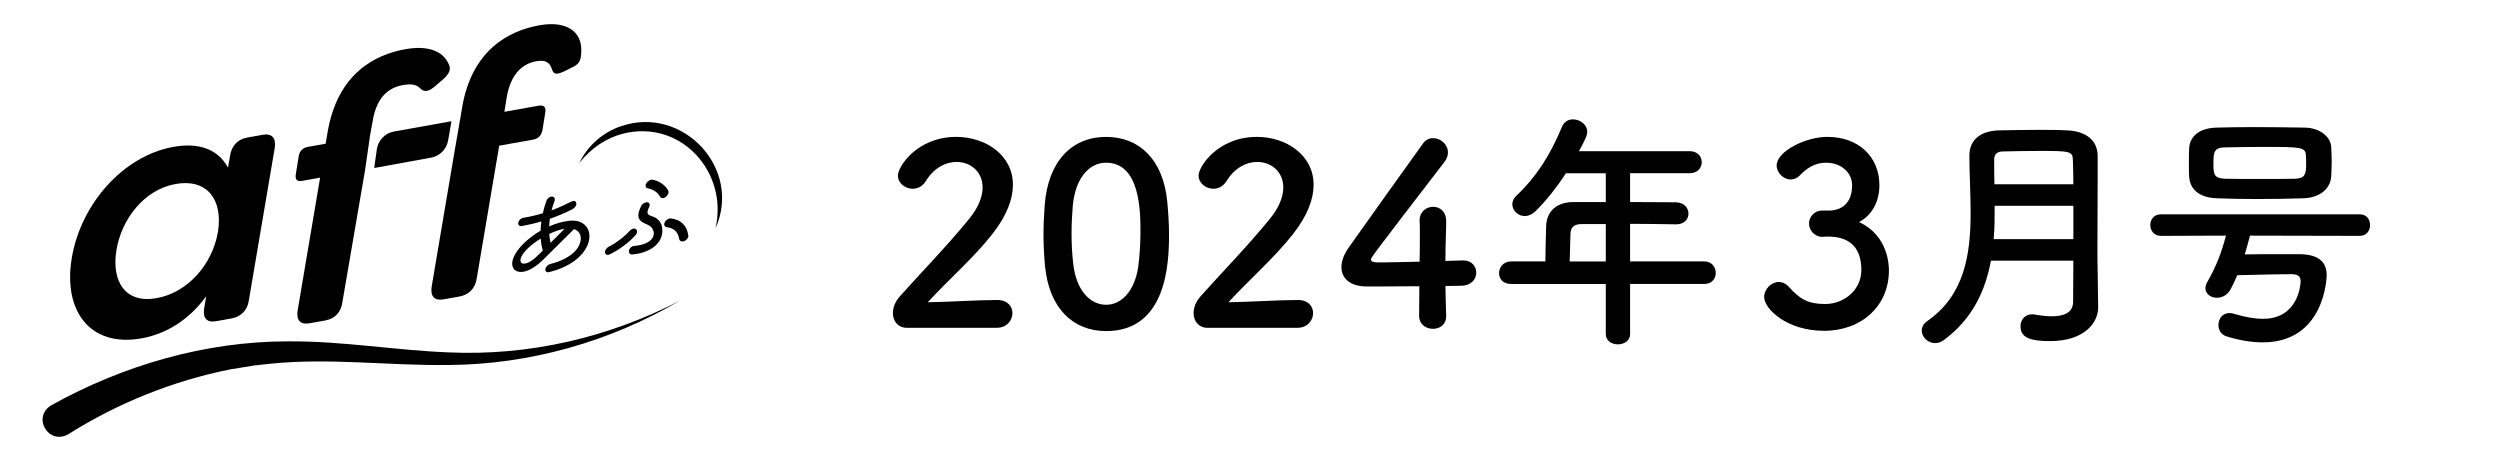 <?xml version="1.0" encoding="UTF-8"?><svg id="_レイヤー_1" xmlns="http://www.w3.org/2000/svg" viewBox="0 0 241 45"><defs><style>.cls-1{stroke-width:0px;}</style></defs><path class="cls-1" d="m68.973,22.015c1.254-5.417-3.32-10.489-8.854-9.147-1.647.41-3.156,1.417-4.261,2.833.762-1.632,2.262-2.96,4.049-3.551,5.944-1.993,11.648,4.108,9.066,9.865h0Z"/><path class="cls-1" d="m6.92,24.862c.868-5.157,4.908-9.832,9.817-10.708,2.237-.399,4.207.094,5.242,2.005l.201-1.151c.133-.936.734-1.584,1.636-1.745l1.503-.268c.902-.161,1.302.308,1.169,1.245l-2.504,14.742c-.133.936-.768,1.557-1.669,1.717l-1.469.263c-.902.161-1.302-.275-1.169-1.211l.2-1.185c-1.769,2.411-4.007,3.655-6.244,4.054-4.909.876-7.58-2.601-6.711-7.758Zm14.091-2.515c.501-3.165-1.102-5.143-4.074-4.612-3.038.542-5.209,3.363-5.71,6.359-.501,3.03.835,5.191,3.873,4.648,2.972-.53,5.376-3.224,5.91-6.395Z"/><path class="cls-1" d="m35.201,16.351l-2.204,12.83c-.134.936-.734,1.551-1.636,1.711l-1.503.268c-.902.161-1.302-.275-1.169-1.211l2.17-12.824-1.736.31c-.501.09-.701-.145-.601-.67l.267-1.67c.067-.518.401-.849.868-.932l1.736-.31.2-1.185c.969-5.546,4.508-7.395,7.48-7.925,2.07-.37,3.406.135,4.007,1.11.401.638.434,1.038-.267,1.704l-.835.724c-.601.513-1.069.698-1.536.173-.4-.368-1.001-.362-1.603-.255-1.436.256-2.538,1.23-2.905,3.425l-.267,1.467-.467,3.26Zm9.149-4.81l.2-1.185c.935-5.54,4.508-7.395,7.446-7.919,2.638-.471,4.074.625,4.04,2.422,0,.913-.167,1.247-.701,1.545l-.835.419c-.734.367-1.102.399-1.269-.078-.234-.837-.768-.978-1.536-.841-1.336.238-2.438,1.212-2.838,3.413l-.234,1.461,3.306-.59c.501-.089.734.14.634.664l-.267,1.67c-.1.525-.401.849-.902.938l-3.272.584-2.171,12.824c-.133.936-.768,1.557-1.669,1.717l-1.503.268c-.902.161-1.302-.275-1.169-1.211l2.17-12.824.568-3.278Z"/><path class="cls-1" d="m41.563,15.195c-1.83.334-3.66.667-5.49,1l.251-1.786c.123-.878.79-1.577,1.653-1.731,1.848-.331,3.696-.661,5.545-.992l-.322,1.847c-.147.847-.801,1.51-1.637,1.663Z"/><path class="cls-1" d="m4.941,39.069c6.964-3.872,14.853-6.162,22.828-6.162,5.221-.043,10.338.867,15.507,1.064,7.712.349,15.398-1.422,22.27-4.996-6.688,3.948-14.475,6.164-22.282,6.21-5.793.08-11.574-.719-17.32-.11-.304.033-1.112.12-1.408.152-.335.047-1.964.321-2.325.378-5.534,1.105-10.872,3.256-15.625,6.25-1.894,1.091-3.534-1.633-1.644-2.788h0Z"/><path class="cls-1" d="m52.925,26.233c-.231.058-.39-.084-.351-.305.038-.211.25-.426.481-.484.991-.234,1.882-.691,2.405-1.253.698-.77.747-1.83-.125-2.106l-2.77,2.749c-1.711,1.756-2.73,1.478-3.023,1.102-.649-.858.67-2.592,2.569-3.694.015-.297.031-.594.075-.895-.66.195-1.304.342-1.893.444-.228.04-.376-.113-.327-.335.037-.211.258-.419.477-.456.665-.115,1.279-.257,1.883-.441.093-.417.213-.838.365-1.23.086-.228.328-.395.546-.379.2.019.295.207.218.434-.119.306-.208.606-.287.895.631-.234,1.251-.51,1.918-.848.224-.119.441-.05.471.15.028.209-.127.459-.36.579-.699.362-1.445.668-2.191.931-.036.255-.052.498-.065.733.639-.28,1.309-.476,1.975-.547,2.828-.258,2.783,3.792-1.991,4.957Zm-.835-1.841l.235-.237c-.103-.356-.172-.745-.2-1.158-2.099,1.298-2.312,2.501-1.551,2.414.415-.054.854-.352,1.516-1.019Zm2.337-2.337c-.406.062-.894.217-1.478.496.019.308.07.594.124.86l1.353-1.356Z"/><path class="cls-1" d="m58.321,24.311c-.012-.194.169-.439.401-.551.676-.33,1.495-.953,1.969-1.498.173-.199.428-.288.586-.191.176.103.185.36.01.568-.583.689-1.643,1.477-2.526,1.889-.232.111-.433.003-.44-.217Zm2.313-.169c.039-.221.269-.421.491-.433,1.823-.154,2.204-1.111,1.695-1.771-.395-.528-1.885-.333-1.016-2.068.115-.233.383-.396.609-.372.198.028.273.228.168.461-.62,1.264.688.433,1.195,1.734.395,1.463-.792,2.657-2.813,2.837-.235.022-.38-.148-.328-.388Zm2.997-5.176c-.221-.415-.665-.722-1.166-.804-.213-.043-.289-.244-.177-.46.136-.246.405-.417.628-.376.652.119,1.217.519,1.5,1.05.09.171-.023.45-.248.622-.202.15-.439.138-.537-.032Zm1.842,4.062c-.112-.666-.514-1.05-1.191-1.13-.207-.026-.311-.222-.217-.434.109-.25.379-.43.596-.406.95.093,1.557.674,1.692,1.631.038.206-.155.463-.402.559-.236.086-.44-.012-.477-.22Z"/><path class="cls-1" d="m87.428,31.602c-.845,0-1.353-.628-1.353-1.425,0-.531.218-1.111.701-1.643,1.666-1.884,4.468-4.758,6.594-7.367.966-1.159,1.353-2.222,1.353-3.092,0-1.522-1.159-2.464-2.512-2.464-1.039,0-2.174.556-2.972,1.86-.314.507-.797.725-1.256.725-.725,0-1.425-.531-1.425-1.28,0-.846,1.836-3.72,5.628-3.72,2.802,0,5.459,1.739,5.459,4.613,0,1.377-.58,2.972-2.005,4.783-1.836,2.318-4.203,4.371-6.208,6.545,2.005-.023,4.734-.217,6.715-.217.991,0,1.45.628,1.45,1.256,0,.7-.532,1.425-1.522,1.425h-8.648Z"/><path class="cls-1" d="m100.737,25.636c-.097-1.038-.144-2.053-.144-3.067,0-.918.048-1.86.121-2.851.338-4.202,2.633-6.521,5.918-6.521,3.236,0,5.507,2.223,5.894,6.256.097,1.063.169,2.126.169,3.164,0,2.729-.218,9.3-6.062,9.3-3.213,0-5.508-2.223-5.894-6.28Zm8.986.097c.144-1.062.217-2.246.217-3.405,0-1.86,0-6.643-3.309-6.643-1.691,0-2.972,1.546-3.213,4.13-.072.894-.121,1.788-.121,2.657,0,1.015.049,2.029.169,3.019.29,2.464,1.595,3.889,3.165,3.889,1.497,0,2.753-1.353,3.092-3.647Z"/><path class="cls-1" d="m116.415,31.602c-.846,0-1.353-.628-1.353-1.425,0-.531.217-1.111.7-1.643,1.667-1.884,4.469-4.758,6.595-7.367.966-1.159,1.353-2.222,1.353-3.092,0-1.522-1.16-2.464-2.513-2.464-1.038,0-2.174.556-2.971,1.86-.315.507-.797.725-1.256.725-.725,0-1.426-.531-1.426-1.28,0-.846,1.836-3.72,5.629-3.72,2.801,0,5.458,1.739,5.458,4.613,0,1.377-.579,2.972-2.005,4.783-1.835,2.318-4.202,4.371-6.207,6.545,2.005-.023,4.734-.217,6.715-.217.99,0,1.449.628,1.449,1.256,0,.7-.531,1.425-1.522,1.425h-8.648Z"/><path class="cls-1" d="m139.411,30.418v.049c0,.846-.628,1.231-1.28,1.231s-1.329-.41-1.329-1.28c0-.845.024-1.835.024-2.825-2.343.023-4.831.023-5.072.023-1.618,0-2.439-.797-2.439-1.859,0-.556.217-1.208.676-1.86,1.449-2.053,5.435-7.633,7.174-10.048.266-.387.628-.531.99-.531.725,0,1.426.604,1.426,1.377,0,.289-.097.604-.339.917-7.077,9.203-7.077,9.227-7.077,9.396,0,.29.387.29.99.29.821,0,2.271-.048,3.696-.072.023-.967.023-1.885.023-2.609,0-.531,0-.966-.023-1.279v-.097c0-.846.652-1.305,1.304-1.305.629,0,1.257.435,1.257,1.377,0,1.135-.073,2.053-.073,3.841.894-.024,1.546-.049,1.667-.049h.072c.798,0,1.232.579,1.232,1.184,0,.604-.459,1.231-1.401,1.256-.29,0-.869.024-1.57.024,0,.797.049,1.763.073,2.85Z"/><path class="cls-1" d="m157.141,27.375v4.831c0,.652-.58.99-1.184.99-.58,0-1.159-.338-1.159-.99v-4.831h-9.131c-.797,0-1.159-.508-1.159-1.039,0-.556.41-1.135,1.159-1.135h3.31c0-.797.024-1.69.072-3.406.024-1.087.677-2.318,2.657-2.318h3.092v-2.777h-3.841c-.942,1.449-2.005,2.753-2.947,3.671-.338.315-.7.459-1.014.459-.652,0-1.208-.531-1.208-1.135,0-.29.121-.58.41-.846,1.86-1.739,3.261-3.913,4.372-6.618.218-.508.628-.725,1.063-.725.676,0,1.376.507,1.376,1.184,0,.362-.192.772-.797,1.884h10.677c.772,0,1.159.531,1.159,1.062s-.387,1.063-1.159,1.063h-5.749v2.777c1.474,0,2.971.024,4.42.024.798.023,1.208.556,1.208,1.087s-.387,1.038-1.184,1.038h-.024c-1.4-.023-2.946-.048-4.42-.048v3.623h7.149c.725,0,1.111.556,1.111,1.111,0,.531-.362,1.062-1.111,1.062h-7.149Zm-2.343-5.772h-2.343c-.821,0-1.039.41-1.063.918-.023.748-.048,1.787-.072,2.681h3.478v-3.599Z"/><path class="cls-1" d="m176.369,20.298c1.474-.049,2.174-1.015,2.174-2.439,0-1.208-1.039-2.174-2.513-2.174-1.159,0-1.932.604-2.56,1.256-.242.241-.556.362-.846.362-.677,0-1.353-.628-1.353-1.353,0-1.353,2.777-2.754,4.879-2.754,3.067,0,5.024,1.957,5.024,4.662,0,1.643-.773,2.923-1.957,3.551,2.826,1.304,2.875,4.202,2.875,4.661,0,3.406-2.608,5.821-6.256,5.821-3.6,0-5.773-2.125-5.773-3.261,0-.772.7-1.449,1.425-1.449.315,0,.652.144.942.459,1.087,1.208,1.86,1.667,3.526,1.667,1.739,0,3.478-1.28,3.478-3.285,0-2.464-1.474-3.213-3.188-3.213h-.218c-.144,0-.266.024-.362.024-.748,0-1.279-.652-1.279-1.28s.507-1.256,1.256-1.256h.725Z"/><path class="cls-1" d="m202.263,29.646c0,1.425-1.28,3.236-4.638,3.236-1.763,0-2.85-.266-2.85-1.425,0-.604.41-1.159,1.111-1.159.096,0,.169,0,.266.023.531.097,1.11.17,1.643.17,1.11,0,2.053-.315,2.053-1.401,0-1.184.024-2.536.024-3.961h-7.947c-.531,2.874-1.764,5.604-4.541,7.656-.29.218-.58.29-.846.29-.7,0-1.28-.579-1.28-1.208,0-.314.145-.651.532-.917,3.599-2.488,4.179-6.449,4.179-10.435,0-1.885-.121-3.769-.121-5.508,0-1.667,1.256-2.415,2.898-2.439,1.087-.024,2.464-.049,3.792-.049.967,0,1.933,0,2.754.049,1.643.072,2.898.846,2.923,2.439v1.715c0,2.271-.024,4.686-.024,6.836,0,.942,0,1.836.024,2.657l.048,3.405v.024Zm-2.391-9.807h-7.585c0,1.062,0,2.126-.097,3.213h7.682v-3.213Zm0-2.077c0-.846-.024-1.667-.049-2.392-.023-.797-.362-.821-3.188-.821-1.231,0-2.487.024-3.502.049-.556,0-.894.217-.894.772,0,.749,0,1.57.023,2.392h7.609Z"/><path class="cls-1" d="m216.902,22.713c-.169.605-.315,1.208-.508,1.812,1.063-.023,2.344-.023,3.647-.023h1.643c1.764.023,2.609.7,2.609,2.028,0,.193-.17,6.474-6.16,6.474-1.015,0-2.174-.169-3.502-.58-.531-.169-.773-.628-.773-1.087,0-.579.362-1.159,1.063-1.159.144,0,.289.024.435.072,1.038.315,1.98.483,2.802.483,3.333,0,3.623-3.188,3.623-3.623,0-.483-.29-.677-.869-.677-1.691,0-3.89.072-5.242.097-.193.483-.41.942-.651,1.377-.315.556-.821.797-1.305.797-.58,0-1.111-.362-1.111-.918,0-.169.049-.362.169-.579.894-1.546,1.401-2.923,1.812-4.493l-6.28.024c-.676,0-1.014-.531-1.014-1.038,0-.532.338-1.039,1.014-1.039h19.179c.677,0,.991.507.991,1.039,0,.507-.315,1.038-.991,1.038l-10.579-.024Zm5.169-3.599c-1.498.048-3.019.072-4.517.072-1.329,0-2.609-.024-3.816-.072-1.739-.048-2.633-.869-2.706-2.102-.023-.387-.023-.772-.023-1.184,0-.531,0-1.062.023-1.474.024-1.015.749-2.005,2.657-2.053.99-.024,2.246-.049,3.6-.049,1.618,0,3.381.024,4.903.049,1.449.024,2.487.894,2.536,1.859.023.459.048.942.048,1.426,0,.482-.024.966-.048,1.4-.049,1.16-1.063,2.078-2.657,2.126Zm.241-3.31c0-.289,0-.579-.023-.845-.049-.773-.483-.798-4.059-.798-1.328,0-2.681.024-3.792.049-1.039.024-1.062.507-1.062,1.618,0,.99.072,1.353,1.087,1.401.99.023,2.174.023,3.357.023s2.391,0,3.454-.023c.894-.049,1.038-.387,1.038-1.426Z"/></svg>